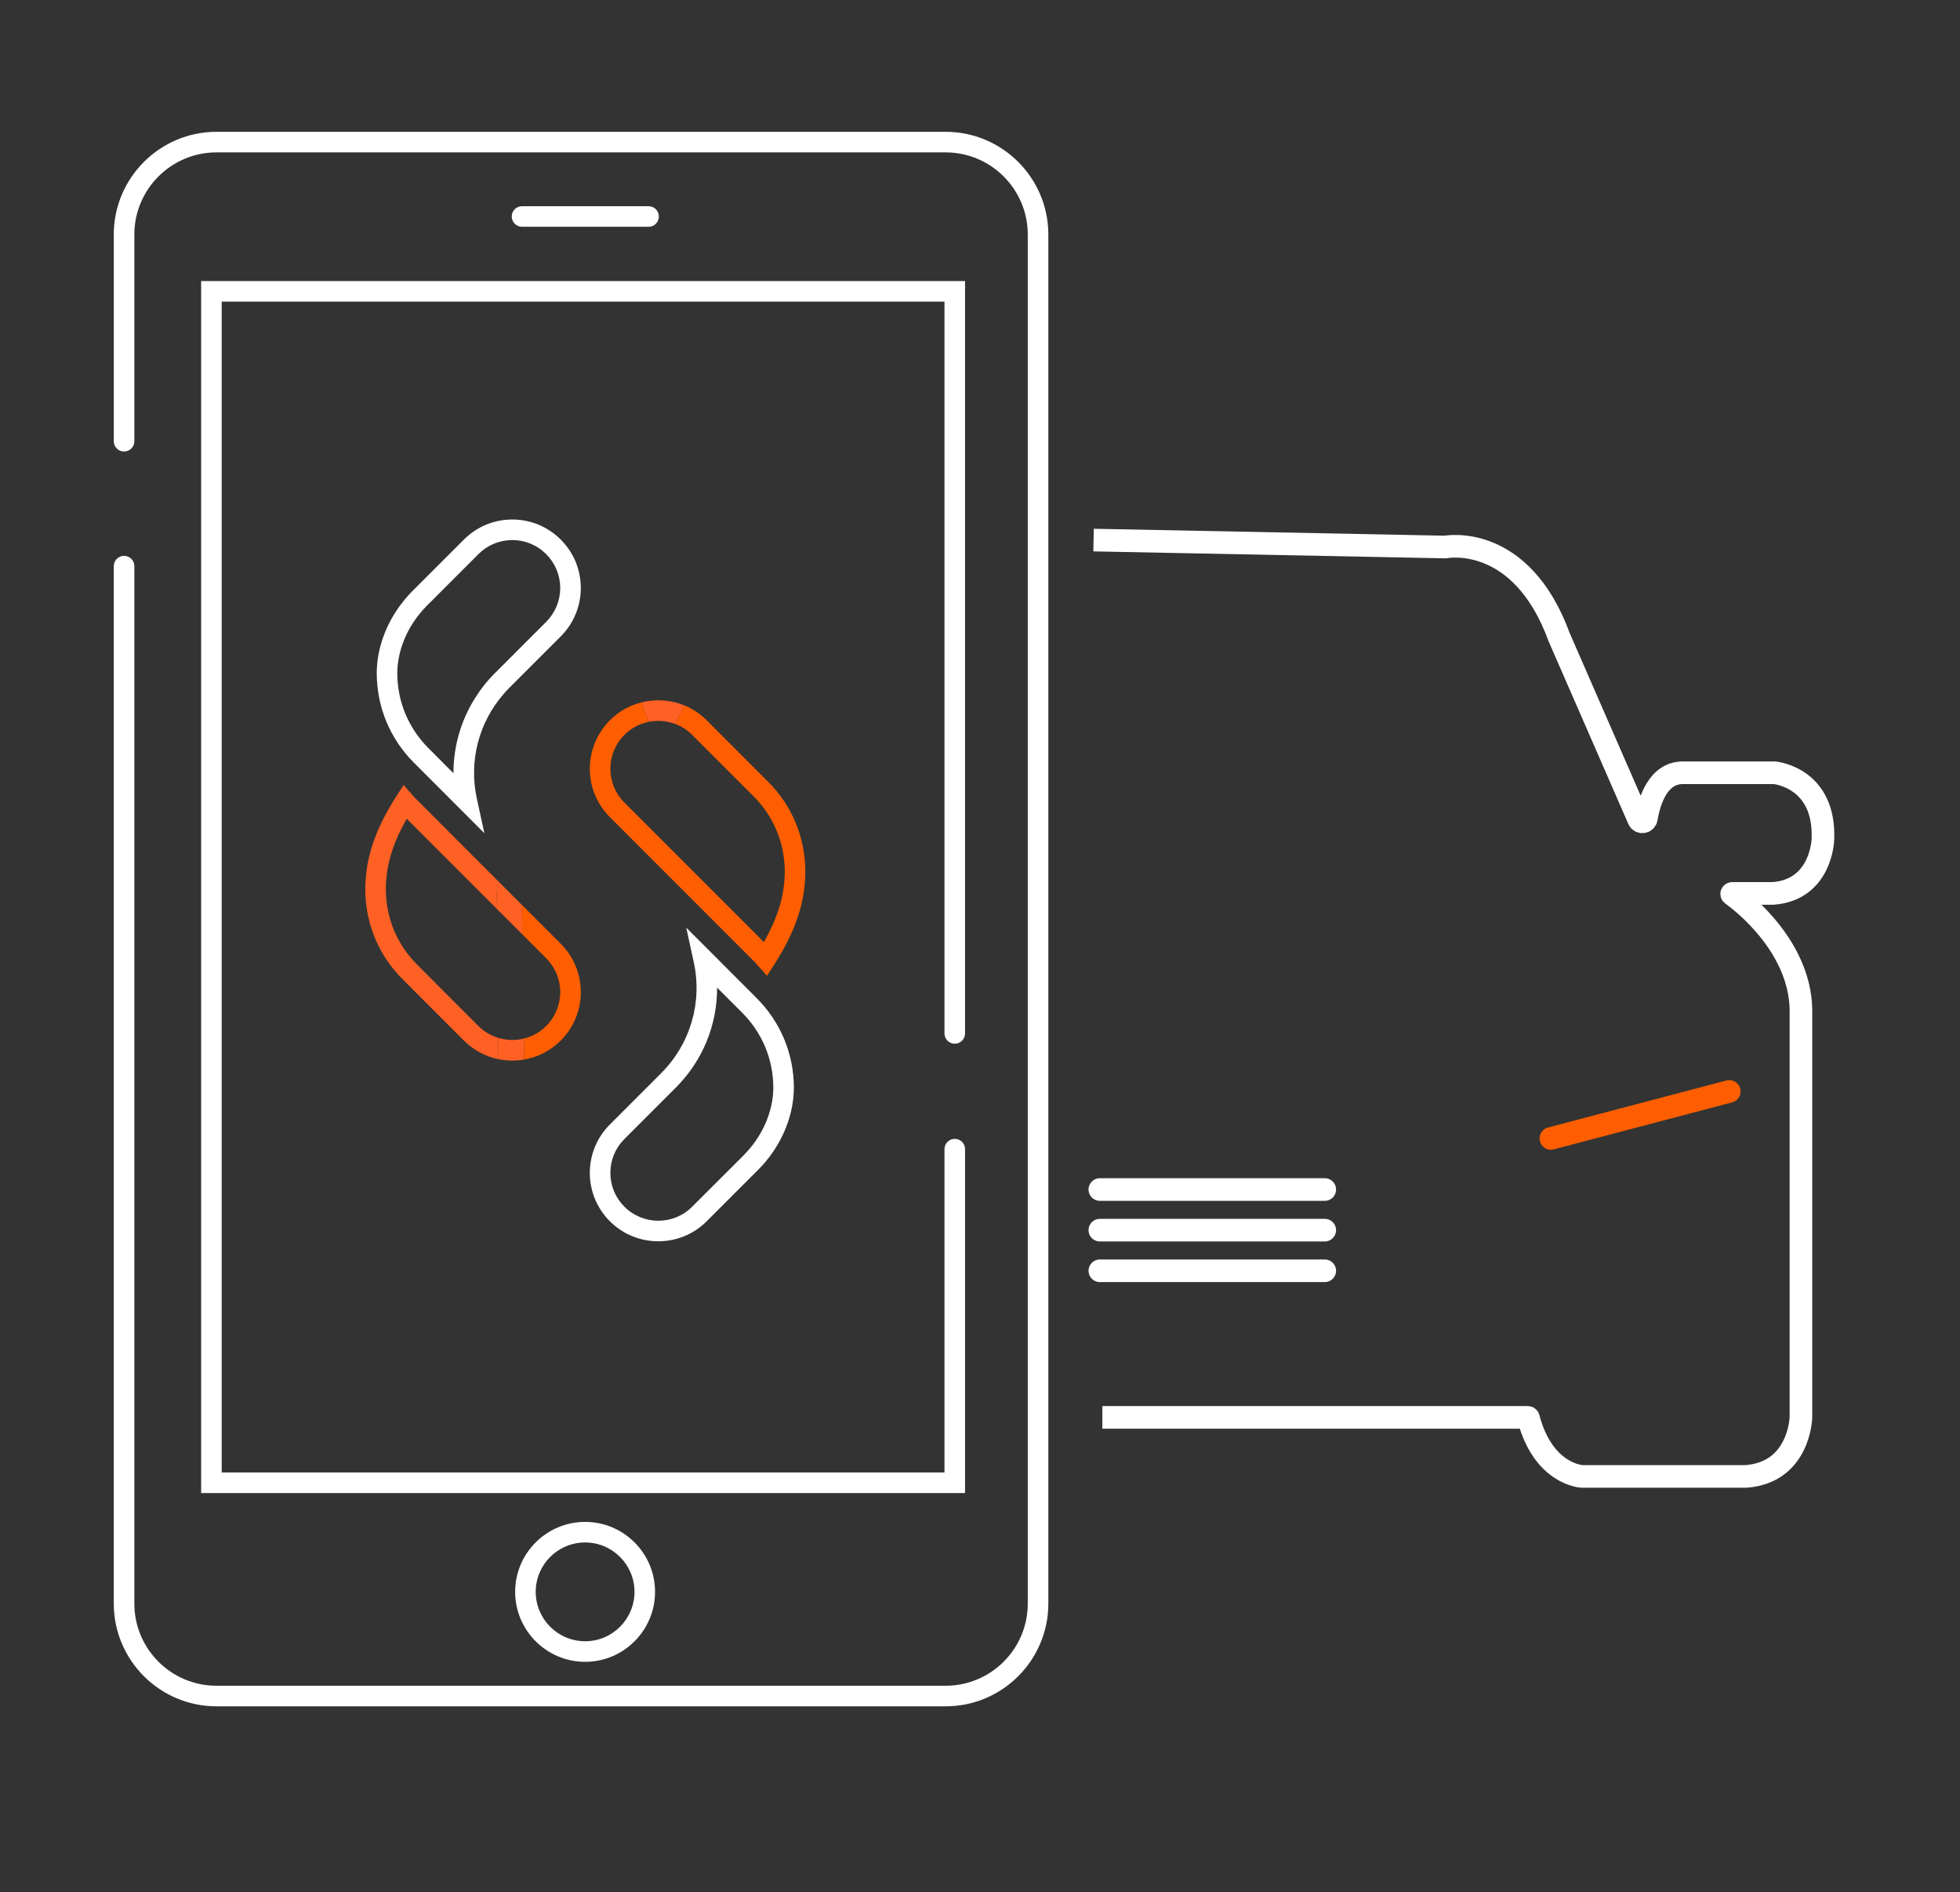 <?xml version="1.0" encoding="UTF-8"?>
<svg id="Layer_1" data-name="Layer 1" xmlns="http://www.w3.org/2000/svg" viewBox="0 0 346.667 334.667">
  <rect x="0" y="0" width="346.667" height="334.667" fill="#333333" stroke="none"/>
  <path d="M114.715,40.106h-22.385c-1.004,0-1.819-.814-1.819-1.819s.815-1.819,1.819-1.819h22.385c1.004,0,1.819.814,1.819,1.819s-.815,1.819-1.819,1.819Z" style="fill: #fff; stroke-width: 0px;"/>
  <path d="M185.42,41.475v242.127c0,10.015-8.148,18.163-18.163,18.163H38.288c-10.015,0-18.163-8.148-18.163-18.163V100.121c0-1.006.812-1.819,1.819-1.819s1.819.812,1.819,1.819v183.481c0,8.014,6.511,14.525,14.525,14.525h128.969c8.014,0,14.525-6.511,14.525-14.525V41.475c0-8.002-6.511-14.525-14.525-14.525H38.288c-8.014,0-14.525,6.523-14.525,14.525v36.556c0,1.006-.812,1.819-1.819,1.819s-1.819-.812-1.819-1.819v-36.556c0-10.015,8.148-18.163,18.163-18.163h128.969c10.015,0,18.163,8.148,18.163,18.163Z" style="fill: #fff; stroke-width: 0px;"/>
  <path d="M170.688,49.707v133.055c0,1.006-.812,1.819-1.819,1.819s-1.819-.812-1.819-1.819V53.345H39.21v207.063h127.841v-57.179c0-1.006.812-1.819,1.819-1.819s1.819.812,1.819,1.819v60.817H35.573V49.707h135.116Z" style="fill: #fff; stroke-width: 0px;"/>
  <path d="M103.494,269.149c-6.826,0-12.379,5.553-12.379,12.367,0,6.826,5.553,12.379,12.379,12.379,6.814,0,12.367-5.553,12.367-12.379,0-6.814-5.553-12.367-12.367-12.367ZM103.494,290.258c-4.825,0-8.742-3.916-8.742-8.742,0-4.813,3.916-8.73,8.742-8.73,4.813,0,8.73,3.916,8.73,8.73,0,4.826-3.916,8.742-8.73,8.742Z" style="fill: #fff; stroke-width: 0px;"/>
  <g>
    <path d="M99.178,166.903l-6.85-6.85c-.012.327-.012.655-.012.982.024,1.407.036,2.801.061,4.207l4.219,4.219c1.6,1.613,2.486,3.734,2.498,5.989-.012,2.267-.897,4.401-2.486,6.002-1.128,1.128-2.51,1.879-3.965,2.219.024,1.237.049,2.473.061,3.71,2.376-.412,4.644-1.54,6.474-3.358,2.279-2.292,3.54-5.335,3.553-8.572-.012-3.225-1.273-6.268-3.553-8.548Z" style="fill: #ff5e00; stroke-width: 0px;"/>
    <path d="M88.169,187.321c-2.243-.461-4.389-1.564-6.123-3.298l-10.864-10.876c-4.231-4.219-6.559-9.857-6.572-15.847.012-5.468,1.698-10.536,5.468-16.441l1.31-2.025,1.588,1.806c.242.279.509.558.776.825l14.331,14.343c-.206,1.564-.315,3.177-.303,4.838l-15.835-15.847c-2.546,4.438-3.698,8.366-3.698,12.5.012,5.019,1.964,9.736,5.505,13.276l10.864,10.876c1.018,1.006,2.219,1.71,3.504,2.098.012,1.261.036,2.51.049,3.771Z" style="fill: #ff6124; stroke-width: 0px;"/>
  </g>
  <path d="M101.809,99.345c-.606-1.443-1.491-2.776-2.631-3.916-2.292-2.292-5.335-3.553-8.572-3.553-3.225,0-6.268,1.261-8.56,3.553l-8.584,8.584c-.837.825-1.552,1.54-2.51,2.813-2.776,3.674-4.316,8.014-4.316,12.246.012,5.965,2.34,11.579,6.584,15.822l12.452,12.464-1.321-6.062c-.74-3.383-.655-6.802.194-10.015.825-3.128,2.352-6.05,4.535-8.548.315-.376.667-.752,1.018-1.103l9.081-9.081c2.279-2.279,3.54-5.323,3.553-8.56-.012-1.613-.327-3.189-.921-4.644ZM96.608,109.978l-9.081,9.081c-1.346,1.334-2.51,2.801-3.48,4.365-2.522,3.977-3.856,8.596-3.844,13.325l-4.413-4.426c-3.553-3.553-5.517-8.257-5.517-13.252,0-3.431,1.273-7.008,3.577-10.051.812-1.067,1.382-1.637,2.182-2.425l8.584-8.596c1.6-1.6,3.734-2.486,5.989-2.486,2.267,0,4.401.885,6.002,2.486,1.588,1.6,2.473,3.722,2.486,5.989-.012,2.267-.897,4.389-2.486,5.989Z" style="fill: #fff; stroke-width: 0px;"/>
  <g>
    <path d="M135.867,138.265l-10.864-10.876c-1.176-1.176-2.522-2.049-3.965-2.643l-.436.921c-.315.679-.655,1.297-.982,1.916l-.242.436c1.115.4,2.158,1.055,3.043,1.94l10.876,10.876c3.54,3.54,5.492,8.257,5.505,13.276-.012,4.134-1.164,8.051-3.698,12.5l-24.661-24.661c-1.6-1.613-2.486-3.734-2.486-5.989,0-2.267.885-4.401,2.486-6.002,1.237-1.237,2.764-2.001,4.365-2.316-.606-1.225-1.018-2.389-1.322-3.431-2.061.509-4.001,1.564-5.614,3.177-2.279,2.292-3.54,5.335-3.553,8.572.012,3.225,1.273,6.268,3.553,8.548l25.425,25.437c.267.267.521.545.764.825l1.6,1.806,1.297-2.025c3.783-5.905,5.468-10.973,5.48-16.441-.012-5.989-2.34-11.627-6.572-15.847Z" style="fill: #ff5e00; stroke-width: 0px;"/>
    <path d="M121.038,124.746l-.436.921c-.315.679-.655,1.297-.982,1.916l-.242.436c-1.455-.546-3.055-.667-4.571-.376-.606-1.225-1.018-2.389-1.322-3.431,2.486-.618,5.141-.436,7.554.533Z" style="fill: #ff6124; stroke-width: 0px;"/>
  </g>
  <path d="M133.83,176.518l-12.452-12.464,1.321,6.062c1.564,7.154-.594,14.501-5.747,19.666l-9.081,9.081c-2.279,2.279-3.54,5.323-3.553,8.56,0,1.625.327,3.189.921,4.644.606,1.443,1.491,2.776,2.631,3.916,2.364,2.364,5.456,3.54,8.56,3.54s6.208-1.176,8.56-3.54l8.596-8.596c.837-.825,1.552-1.54,2.51-2.801,2.776-3.674,4.304-8.027,4.316-12.246-.012-5.965-2.352-11.591-6.584-15.822ZM133.199,202.392c-.812,1.055-1.382,1.637-2.17,2.425l-8.608,8.596c-3.298,3.31-8.669,3.298-11.979,0-1.6-1.6-2.486-3.722-2.486-5.989s.885-4.389,2.486-5.989l9.081-9.081c4.765-4.753,7.335-11.106,7.311-17.69l4.426,4.426c3.553,3.553,5.505,8.257,5.517,13.252-.012,3.431-1.273,7.008-3.577,10.051Z" style="fill: #fff; stroke-width: 0px;"/>
  <path d="M92.376,165.242l-4.595-4.595c-.012-1.661.097-3.274.303-4.838l4.244,4.244c-.012.327-.012.655-.012.982.024,1.407.036,2.801.061,4.207Z" style="fill: #ff6124; stroke-width: 0px;"/>
  <path d="M92.703,187.381c-.691.121-1.394.182-2.098.182-.812,0-1.637-.085-2.437-.242-.012-1.261-.036-2.51-.049-3.771,1.467.449,3.031.497,4.522.121.024,1.237.049,2.473.061,3.71Z" style="fill: #ff6124; stroke-width: 0px;"/>
  <path d="M193.42,95.514l62.213,1.227c.006 0.0.006.001.012-0.0.221-.043,13.388-2.51,20.145,16l14.046,32.177c.283.649,1.232.535,1.351-.164.544-3.189,2.107-8.163,6.566-8.087h16.107c.003,0,.002-0.0.005,0,.087.008,8.997.832,8.555,11.778,0,0-.222,8.889-8.778,9.556h-7.266c-.089,0-.128.112-.056.164,1.743,1.25,12.619,9.534,12.21,21.391v71.111s-.222,9.778-9.778,10.444h-28.887c-.002,0-.001,0-.003,0-.04-.001-6.866-.251-9.537-10.376-.011-.04-.046-.069-.087-.069h-75.264" style="fill: none; stroke: #fff; stroke-miterlimit: 10; stroke-width: 4px;"/>
  <line x1="194.531" y1="210.37" x2="234.309" y2="210.37" style="fill: none; stroke: #fff; stroke-linecap: round; stroke-miterlimit: 10; stroke-width: 4px;"/>
  <line x1="194.531" y1="217.556" x2="234.309" y2="217.556" style="fill: none; stroke: #fff; stroke-linecap: round; stroke-miterlimit: 10; stroke-width: 4px;"/>
  <line x1="194.531" y1="224.741" x2="234.309" y2="224.741" style="fill: none; stroke: #fff; stroke-linecap: round; stroke-miterlimit: 10; stroke-width: 4px;"/>
  <line x1="274.308" y1="201.333" x2="305.858" y2="193.021" style="fill: none; stroke: #ff5e00; stroke-linecap: round; stroke-miterlimit: 10; stroke-width: 4px;"/>
</svg>